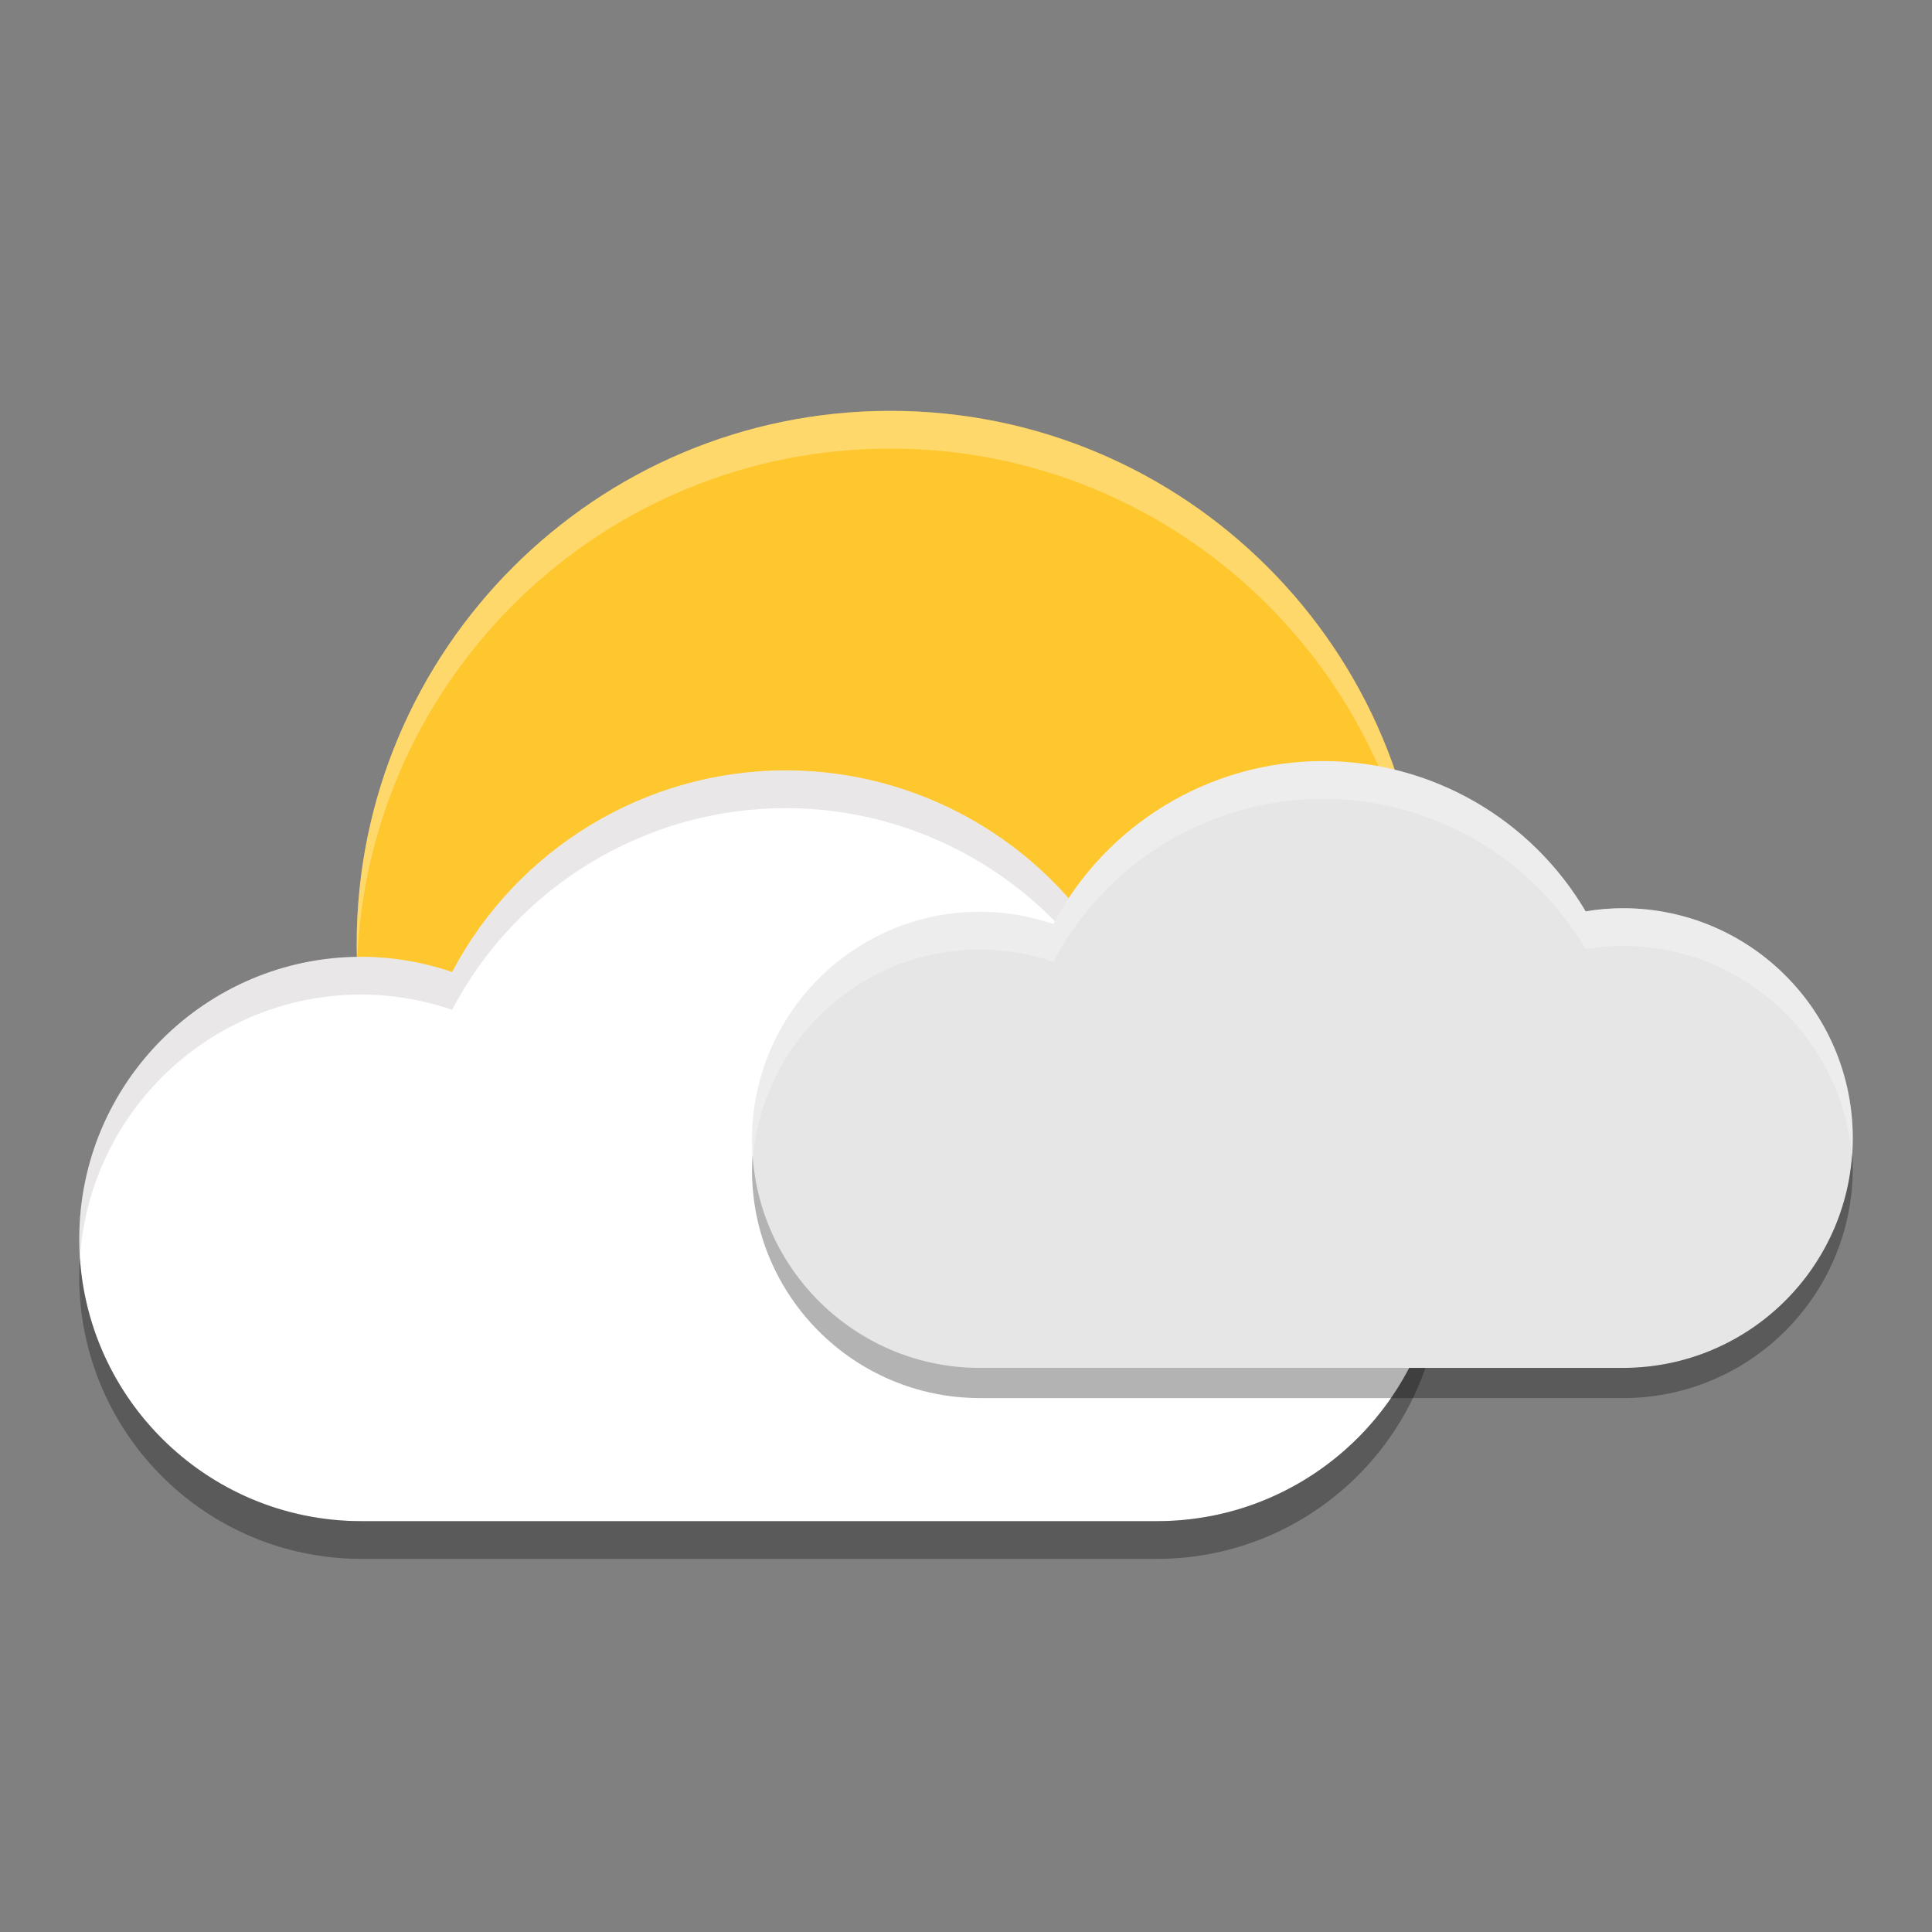 <svg width="512" height="512" version="1.1" viewBox="0 0 384 384" xmlns="http://www.w3.org/2000/svg"><rect x="0" y="0" width="384" height="384" fill="#808080" stroke="none"/><defs><clipPath><rect width="384" height="384"/></clipPath><clipPath><rect width="384" height="384"/></clipPath><clipPath><rect width="384" height="384"/></clipPath></defs><path d="m283.04 187.73c0 58.586-47.488 106.08-106.07 106.08s-106.08-47.492-106.08-106.08c0-58.582 47.492-106.07 106.08-106.07s106.07 47.492 106.07 106.07z" fill="#ffc72e"/><path d="m156.2 153.11c-27.84 0.023-53.379 15.453-66.344 40.09-5.801-1.988-11.883-3.012-18.016-3.031-30.973 0-56.086 25.113-56.086 56.086 0 30.977 25.113 56.086 56.086 56.086h158.09c31.215 0 56.52-25.305 56.52-56.52 0-31.215-25.305-56.52-56.52-56.52-3.074 8e-3 -6.141 0.262-9.172 0.77-13.469-22.871-38.016-36.922-64.555-36.961z" fill="#fff"/><g><path transform="scale(.75)" d="m235.96 108.88c-78.115 0-141.44 63.322-141.44 141.43 0 1.675 0.038 3.34 0.096 5 2.635-75.793 64.902-136.43 141.34-136.43 76.44 0 138.7 60.639 141.33 136.43 0.058-1.66 0.098-3.325 0.098-5 1e-5 -78.109-63.317-141.43-141.43-141.43z" fill="#fff" opacity=".3" stroke-width="1.333"/><path transform="scale(.75)" d="m208.26 204.15c-37.12 0.031-71.171 20.604-88.457 53.453-7.734-2.651-15.844-4.015-24.021-4.041-41.297 0-74.781 33.484-74.781 74.781 0 1.682 0.076 3.345 0.186 5 2.576-38.963 34.981-69.781 74.596-69.781 8.177 0.026 16.287 1.39 24.021 4.041 17.286-32.849 51.337-53.422 88.457-53.453 35.385 0.052 68.116 18.786 86.074 49.281 4.042-0.677 8.13-1.015 12.229-1.025 39.938 0 72.6 31.073 75.176 70.359 0.108-1.654 0.184-3.318 0.184-5 0-41.62-33.74-75.359-75.359-75.359-4.099 0.011-8.187 0.348-12.229 1.025-17.958-30.495-50.689-49.229-86.074-49.281z" fill="#210f0f" opacity=".1" stroke-width="1.333"/><path d="m286.3 249.57c-1.932 29.465-26.428 52.77-56.382 52.77h-158.09c-29.711 0-54.015-23.11-55.947-52.336-0.082 1.241-0.139 2.488-0.139 3.75 0 30.977 25.113 56.086 56.086 56.086h158.09c31.215 0 56.52-25.305 56.52-56.52 0-1.261-0.056-2.509-0.138-3.75z" opacity=".3"/></g><path d="m262.98 151.27c-22.5 0.016-43.141 12.488-53.621 32.398-4.688-1.605-9.605-2.434-14.559-2.449-25.035 0-45.332 20.297-45.332 45.332s20.297 45.328 45.332 45.328h127.77c25.23 0 45.68-20.453 45.68-45.68 0-25.23-20.449-45.684-45.68-45.684-2.484 8e-3 -4.965 0.215-7.414 0.625-10.883-18.484-30.723-29.844-52.172-29.871z" fill="#e6e6e6"/><path d="m368.14 229.2c-1.546 23.827-21.348 42.681-45.57 42.681h-127.77c-24.026 0-43.676-18.693-45.223-42.328-0.065 0.993-0.11 1.991-0.11 3 0 25.035 20.297 45.328 45.333 45.328h127.77c25.23 0 45.68-20.453 45.68-45.68 0-1.01-0.045-2.008-0.11-3.002z" opacity=".3"/><path transform="scale(.75)" d="m350.65 201.69c-30 0.021-57.522 16.65-71.496 43.197-6.25-2.141-12.806-3.245-19.41-3.266-33.38 0-60.443 27.063-60.443 60.443 0 1.685 0.087 3.349 0.223 5 2.544-31.039 28.526-55.443 60.221-55.443 6.604 0.021 13.16 1.125 19.41 3.266 13.974-26.547 41.496-43.176 71.496-43.197 28.599 0.036 55.052 15.182 69.562 39.828 3.266-0.547 6.572-0.823 9.885-0.834 31.955 0 58.14 24.612 60.686 55.91 0.134-1.65 0.221-3.313 0.221-4.998 0-33.641-27.266-60.912-60.906-60.912-3.312 0.011-6.619 0.287-9.885 0.834-14.51-24.646-40.964-39.792-69.562-39.828z" fill="#fff" opacity=".3" stroke-width="1.333"/></svg>
